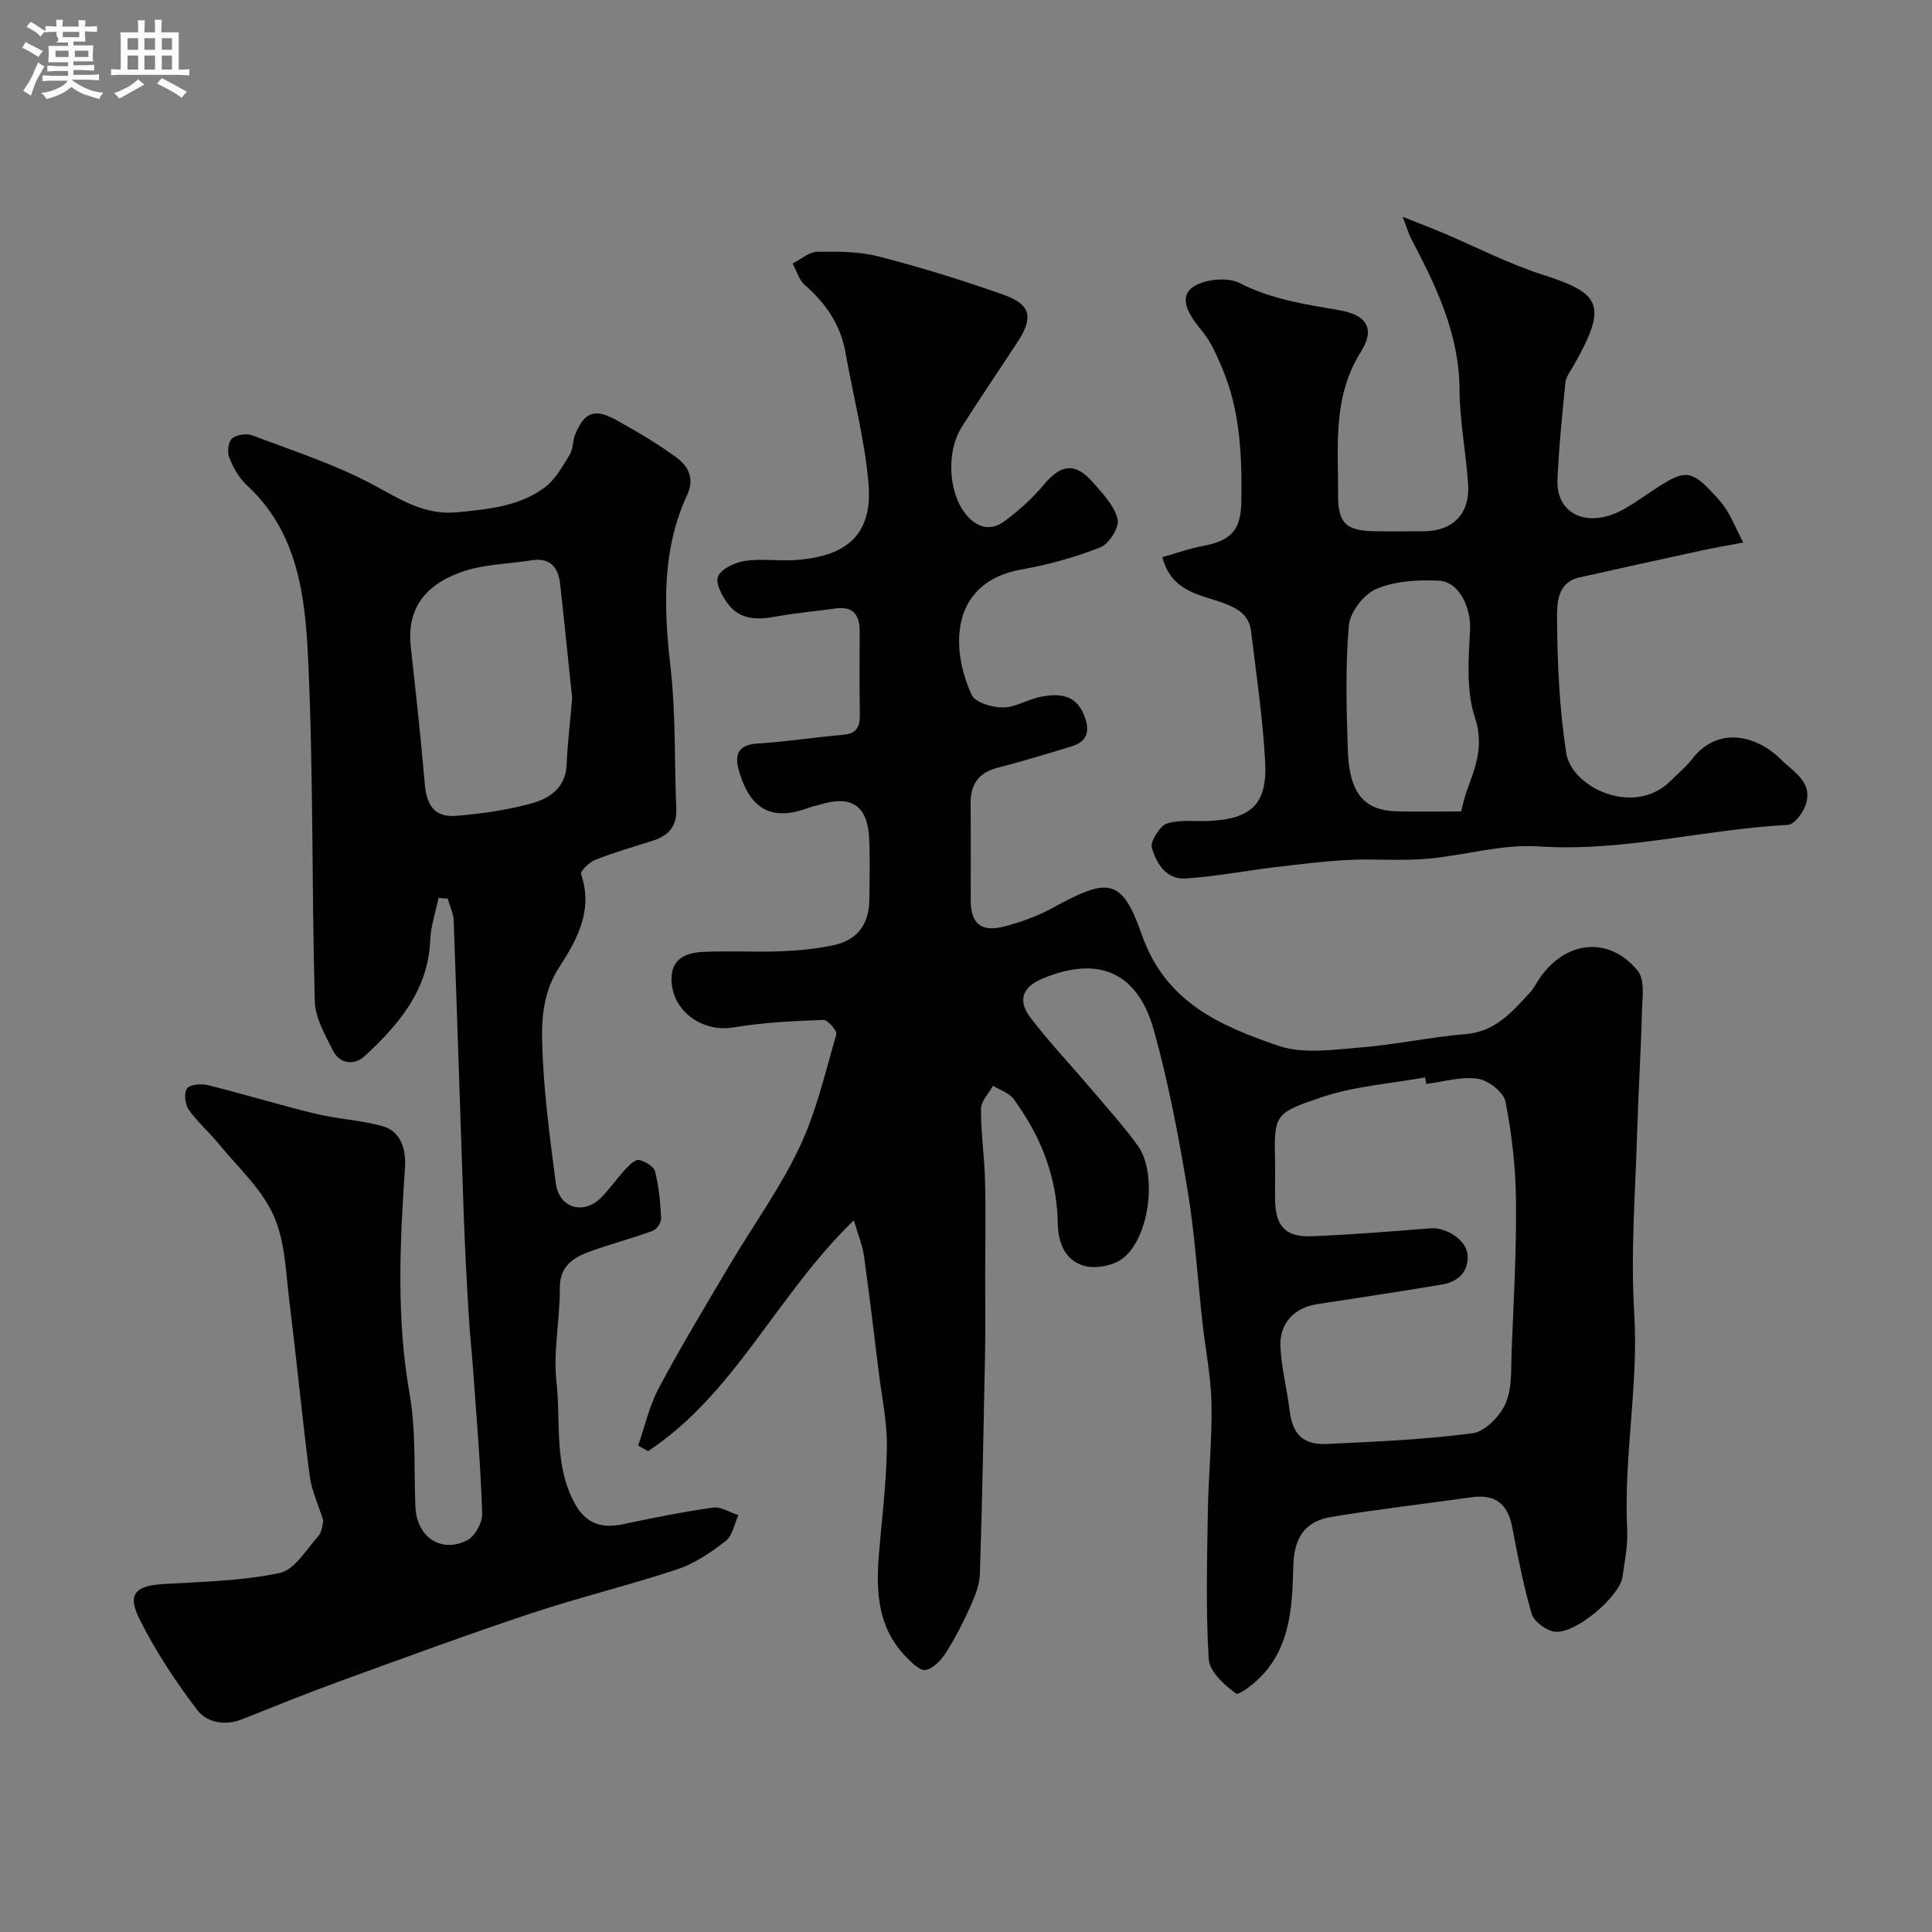 <svg enable-background="new 0 0 400 400" viewBox="0 0 400 400" xmlns="http://www.w3.org/2000/svg"><rect x="0" y="0" width="400" height="400" fill="#808080" stroke="none"/><path d="m6.8 9.5c.6.3 1.3.7 2.1 1.1-.4.4-.7.8-.9 1.2-.7-.4-1.3-.8-1.8-1.1s-1.1-.6-1.6-.8c.2-.4.5-.8.7-1.2.4.2.8.5 1.5.8zm.9 6.9c-.3.6-.5 1.1-.7 1.7s-.4 1.1-.6 1.7c-.6-.4-1.1-.7-1.6-1 .7-1 1.2-1.8 1.5-2.4.3-.5.6-1.1.8-1.7.3-.6.5-1.2.8-1.8.3.3.8.6 1.3.8-.7 1.3-1.2 2.2-1.5 2.7zm.1-11c.4.3 1 .7 1.7 1.1-.5.2-.8.6-1.1 1.1-.5-.6-1-1-1.4-1.2s-.9-.6-1.5-.8c.2-.4.5-.7.9-1.1.5.3.9.6 1.4.9zm10.5 13.1c1 .4 2 .6 3.1.7-.4.4-.7.8-.8 1.3-.9-.2-1.9-.6-3-.9-1-.4-2-.9-2.8-1.6-.5.4-1.1.9-1.9 1.3s-1.9.9-3.3 1.2c-.1-.3-.5-.8-1.1-1.3 1 0 2.1-.3 3.2-.8 1.2-.5 1.9-1 2.3-1.7h-3.2c-.4 0-1 0-2 .1v-1.2c1 0 1.7.1 2 .1h3.3v-1h-2.3c-.2 0-.9 0-2 .1v-1.2c1.2 0 1.9.1 2 .1h2.3v-.8h-4.1c0-.7.1-1.2.1-1.6 0-.5 0-1.1-.1-1.8h4.1v-.7h-2.5c1-.6.1-1.1.1-1.6v-.6h-.5c-.4 0-1 0-1.8.1v-1.3c1.2 0 1.9.1 2.1.1h.2c0-.3 0-.8-.1-1.4h1.4c0 .6-.1 1-.1 1.4h3.4c0-.4 0-.8-.1-1.3h1.5c0 .4-.1.9-.1 1.3.7 0 1.5 0 2.5-.1v1.2c-1 0-1.8-.1-2.5-.1v.6c0 .3 0 .8.1 1.5h-2.5v.8h4.1c0 .7-.1 1.3-.1 1.8s0 1 .1 1.5h-4.1v.8h1.4c.8 0 1.8 0 2.9-.1v1.2c-1 0-1.9-.1-2.8-.1h-1.5v1h3.2c.3 0 1 0 2.1-.1v1.2c-1.1 0-1.8-.1-2.1-.1h-3.4l-.1.1c1.4 1 2.4 1.5 3.4 1.9zm-4.1-6.7v-1.3h-2.7v1.3zm2.2-4.1v-1.1h-3.4v1.1zm1.9 4.1v-1.3h-2.8v1.3z" fill="#fcfafa"/><path d="m37 6.7v2.3 5.4c1 0 1.8 0 2.2-.1v1.3c-.6 0-1.5-.1-2.5-.1h-11.9c-.7 0-1.3 0-1.8.1v-1.3c.5 0 1.1.1 2 .1v-5.2c0-1 0-1.8-.1-2.5h3.7c0-1.3 0-2.1-.1-2.5h1.5c0 .4-.1 1.3-.1 2.5h2.2c0-1.2 0-2.1-.1-2.6h1.5c0 .4-.1 1.3-.1 2.6zm-12.3 13.7c-.3-.4-.7-.8-1.1-1.1 1.1-.4 2.1-.9 2.9-1.3.8-.5 1.5-1 2.1-1.6.4.4.9.8 1.3 1.1-2.5 1.4-4.2 2.4-5.2 2.9zm3.9-10.1v-2.4h-2.2v2.4zm0 4.1v-2.9h-2.2v2.9zm3.5-4.1v-2.4h-2.2v2.4zm0 4.1v-2.9h-2.2v2.9zm.4 2.9 1-1.1c.6.3 1.4.7 2.5 1.3s2 1.1 2.7 1.5c-.4.4-.8.8-1.1 1.3-.8-.8-2.5-1.7-5.1-3zm3.1-7v-2.4h-2.1v2.4zm0 4.1v-2.9h-2.1v2.9z" fill="#fcfafa"/><g fill="#010100"><path d="m176.78 252.65c-16.01 15.48-24.67 35.99-42.61 47.79-.68-.38-1.37-.77-2.05-1.15 1.4-4.01 2.33-8.27 4.31-11.97 4.59-8.6 9.63-16.96 14.6-25.35 4.82-8.14 10.44-15.88 14.47-24.38 3.5-7.37 5.36-15.54 7.65-23.44.21-.73-1.77-3.02-2.67-2.99-6.23.24-12.52.52-18.66 1.56-6.48 1.1-12.86-3.52-12.79-10.12.05-4.4 3.36-5.38 6.77-5.53 5.32-.24 10.67.09 15.99-.12 3.6-.14 7.23-.5 10.74-1.25 5.01-1.06 7.41-4.35 7.46-9.5.04-4.17.15-8.34-.03-12.5-.29-6.84-3.61-9.12-10.07-7.15-.78.24-1.59.37-2.34.65-7.66 2.88-12.19.53-14.55-7.59-1.04-3.59-.07-5.44 4.03-5.69 5.87-.35 11.71-1.29 17.57-1.79 2.93-.25 3.46-1.84 3.42-4.35-.1-5.66-.05-11.33-.03-17 .02-3.41-1.28-5.33-5.03-4.8-4.05.57-8.14.91-12.16 1.65-3.77.7-7.41.81-9.95-2.43-1.28-1.64-2.79-4.43-2.19-5.85.68-1.61 3.51-2.91 5.57-3.22 3.42-.52 6.99.06 10.47-.18 10.94-.77 16.04-5.51 15.1-16.03-.8-9.04-3.17-17.94-4.75-26.92-1.02-5.78-4.07-10.2-8.43-14-1.21-1.05-1.7-2.95-2.52-4.45 1.71-.85 3.4-2.39 5.12-2.42 4.25-.08 8.67-.07 12.74.98 8.75 2.26 17.44 4.93 25.95 7.97 5.55 1.99 6.05 4.69 2.78 9.7-3.83 5.87-7.79 11.65-11.54 17.57-3.53 5.56-2.63 14.61 1.33 18.72 2.44 2.54 5.06 2.64 7.5.83 2.97-2.2 5.81-4.74 8.16-7.58 3.48-4.2 6.49-4.64 10.1-.49 2.03 2.33 4.44 4.81 5.15 7.62.42 1.62-1.74 5.14-3.52 5.85-5.23 2.08-10.77 3.61-16.32 4.59-15.14 2.68-14.69 16.72-10.36 25.99.74 1.59 4.27 2.61 6.49 2.59 2.64-.03 5.22-1.74 7.92-2.24 3.52-.65 6.96-.53 8.72 3.55 1.3 3.03 1.24 5.59-2.39 6.72-5.11 1.59-10.24 3.11-15.41 4.46-4 1.04-5.62 3.51-5.57 7.51.08 6.66.01 13.33.03 20 .01 4.68 2.1 6.56 6.76 5.39 3.56-.9 7.12-2.2 10.33-3.96 11.34-6.21 14.19-6.24 18.33 5.61 4.93 14.09 16.31 18.89 28.25 23 5.1 1.75 11.29.82 16.93.37 7.32-.58 14.56-2.19 21.88-2.78 6.17-.5 9.59-4.6 13.28-8.57.77-.83 1.29-1.88 1.92-2.83 5.37-7.99 14.44-9.02 20.42-1.71 1.53 1.87.94 5.71.86 8.64-.19 7.96-.72 15.9-.95 23.86-.36 12.78-1.43 25.62-.64 38.33.93 15.06-2.23 29.87-1.46 44.86.17 3.24-.51 6.54-.97 9.79-.59 4.13-9.89 11.96-14.08 11.35-1.77-.26-4.25-2.09-4.72-3.7-1.74-5.9-2.88-11.98-4.05-18.03-.92-4.76-3.56-6.78-8.38-6.1-9.69 1.37-19.43 2.47-29.08 4.08-5.33.89-7.67 4.15-7.84 10.05-.21 7.73-.43 15.88-6 22.25-1.63 1.86-5.21 4.71-5.85 4.26-2.43-1.74-5.51-4.56-5.67-7.14-.62-10.13-.34-20.31-.18-30.48.12-7.46.9-14.92.76-22.36-.1-5.54-1.23-11.07-1.85-16.6-1.03-9.29-1.6-18.65-3.14-27.85-1.85-11.06-3.94-22.14-6.95-32.92-3.38-12.09-11.53-15.47-23.01-10.69-4.18 1.74-5.29 4.52-2.51 8.14 4 5.21 8.54 10.01 12.8 15.03 3.18 3.75 6.49 7.43 9.37 11.4 4.17 5.75 2.48 19.25-3.18 23.45-1.92 1.42-5.27 2.07-7.6 1.53-4.16-.96-5.69-4.76-5.75-8.76-.15-9.69-3.52-18.19-9.17-25.86-.93-1.27-2.81-1.84-4.25-2.73-.88 1.59-2.48 3.18-2.49 4.77-.03 4.93.71 9.86.84 14.8.17 6.53.04 13.07.03 19.6 0 5.5.08 11-.03 16.5-.29 15.12-.58 30.24-1.06 45.36-.07 2.18-.92 4.43-1.83 6.46-1.5 3.36-3.17 6.67-5.13 9.77-1 1.58-2.66 3.41-4.27 3.7-1.23.21-3.05-1.65-4.26-2.92-5.61-5.88-6.04-13.19-5.44-20.73.6-7.52 1.58-15.03 1.67-22.55.07-5.15-1.06-10.32-1.69-15.48-.98-7.96-1.92-15.93-3.03-23.87-.23-2.05-1.08-4.01-2.12-7.55zm118.5-28.23c-.07-.45-.15-.91-.22-1.36-7.21 1.32-14.71 1.81-21.58 4.16-9.33 3.19-9.74 3.42-9.5 12.84.07 2.83-.03 5.67.02 8.5.11 5.34 2.17 7.6 7.58 7.39 8.22-.32 16.42-1 24.62-1.64 3.23-.25 7.44 2.43 7.65 5.53.23 3.48-1.98 5.54-5.22 6.09-8.66 1.48-17.36 2.74-26.04 4.1-4.57.72-7.67 3.87-7.49 8.67.16 4.38 1.34 8.71 1.86 13.08.61 5.14 2.69 7.42 7.89 7.17 10.04-.47 20.12-.89 30.07-2.22 2.57-.34 5.65-3.55 6.8-6.18 1.38-3.14 1.1-7.08 1.24-10.68.42-10.43 1.02-20.87.91-31.3-.07-6.85-.85-13.76-2.17-20.48-.39-1.96-3.57-4.44-5.74-4.75-3.43-.5-7.1.63-10.68 1.08z"/><path d="m90.8 185.91c-.6 2.89-1.61 5.77-1.72 8.68-.41 10.43-6.56 17.57-13.61 24.1-1.98 1.83-5.06 1.72-6.5-1.12-1.65-3.27-3.71-6.82-3.8-10.3-.65-23.75-.26-47.54-1.4-71.27-.61-12.76-2.17-25.89-12.66-35.53-1.62-1.49-2.81-3.66-3.65-5.73-.45-1.12-.21-3.26.58-3.95.93-.81 3.01-1.11 4.21-.65 8.51 3.23 17.28 6.06 25.24 10.35 5.56 3 10.51 6.22 17.18 5.57 6.4-.62 12.82-1.21 18.11-5.14 2.19-1.63 3.66-4.34 5.15-6.75.73-1.18.61-2.86 1.15-4.2 1.9-4.65 4.02-5.49 8.5-3.01 4.27 2.37 8.51 4.85 12.43 7.73 2.41 1.77 3.88 4.29 2.27 7.75-5.31 11.49-4.85 23.48-3.45 35.75 1.1 9.68.78 19.51 1.19 29.28.15 3.54-1.57 5.51-4.74 6.54-4.02 1.3-8.09 2.46-12.01 3.99-1.25.49-3.18 2.38-2.97 2.99 2.59 7.46-.87 13.63-4.54 19.29-3.1 4.78-3.62 10.02-3.52 14.95.2 9.96 1.55 19.92 2.85 29.83.67 5.06 5.69 6.52 9.29 2.96 1.86-1.84 3.34-4.04 5.12-5.96.78-.84 2.02-2.06 2.79-1.9 1.27.27 3.07 1.34 3.34 2.4.79 3.14 1.09 6.44 1.25 9.7.04.85-.93 2.27-1.75 2.57-4.25 1.56-8.65 2.71-12.92 4.25-3.53 1.27-6.34 3.03-6.31 7.68.05 6.43-1.39 12.95-.69 19.27.93 8.49-.59 17.42 3.89 25.42 2.26 4.03 5.47 5.04 9.79 4.14 6.22-1.3 12.45-2.58 18.73-3.46 1.65-.23 3.5 1.01 5.26 1.57-.85 1.83-1.23 4.26-2.65 5.36-3.04 2.36-6.41 4.65-10.02 5.85-9.99 3.32-20.27 5.8-30.26 9.12-13.25 4.41-26.36 9.24-39.48 14.01-6.83 2.49-13.58 5.22-20.33 7.91-3.59 1.43-7.35.67-9.32-1.93-4.49-5.91-8.65-12.21-11.96-18.85-2.58-5.19-.79-6.87 5.03-7.22 8.04-.47 16.19-.63 24.01-2.28 3.1-.66 5.53-4.87 8.03-7.67.78-.87.8-2.43 1.02-3.15-1.02-3.24-2.43-6.2-2.83-9.29-1.55-11.86-2.67-23.78-4.16-35.66-.77-6.15-.86-12.74-3.3-18.22-2.49-5.56-7.44-10.04-11.42-14.91-1.98-2.43-4.41-4.51-6.19-7.06-.76-1.09-1-3.48-.31-4.36.68-.86 2.96-1.02 4.34-.68 7.39 1.84 14.68 4.08 22.08 5.88 4.57 1.11 9.35 1.35 13.88 2.56 4.2 1.12 5.05 5.18 4.81 8.68-1.08 15.66-1.79 31.22.96 46.87 1.34 7.59.87 15.5 1.19 23.26.27 6.26 5.21 9.73 10.71 6.99 1.61-.8 3.18-3.67 3.12-5.54-.3-9.54-1.11-19.07-1.79-28.6-.3-4.27-.77-8.53-1.02-12.8-.41-6.93-.77-13.86-1.02-20.8-.71-20.2-1.33-40.39-2.07-60.59-.06-1.52-.82-3.01-1.25-4.52-.61-.05-1.25-.1-1.88-.15zm27.66-41.39c-.73-6.95-1.56-15.28-2.49-23.6-.38-3.41-2.01-5.53-5.86-4.92-4.99.79-10.26.81-14.9 2.54-7.78 2.9-10.98 8.04-10.16 15.44 1.05 9.44 2.09 18.89 2.9 28.36.39 4.57 2.14 6.94 6.61 6.56 5.18-.43 10.4-1.18 15.4-2.54 3.81-1.03 7.17-3.23 7.36-8.1.16-4.09.67-8.17 1.14-13.74z"/><path d="m240.65 115.35c2.94-.82 5.63-1.8 8.4-2.31 5.87-1.09 7.87-3.31 7.96-9.22.14-9.4-.21-18.74-3.96-27.57-1.13-2.66-2.31-5.45-4.12-7.65-2.3-2.78-4.93-6.42-2.42-8.79 2.06-1.94 7.48-2.58 10.1-1.23 6.61 3.4 13.55 4.42 20.63 5.63 5.68.97 7.55 3.81 4.53 8.61-5.94 9.43-4.68 19.58-4.73 29.68-.03 5.85 1.66 7.4 7.59 7.49 3.33.05 6.66.01 10 .01 6.13 0 9.73-3.58 9.33-9.74-.43-6.54-1.75-13.05-1.78-19.58-.06-11.63-4.9-21.52-10.08-31.4-.44-.84-.69-1.77-1.69-4.39 3.63 1.44 6 2.34 8.33 3.32 6.84 2.9 13.5 6.36 20.55 8.63 12.06 3.88 13.77 6.14 6.44 18.97-.62 1.09-1.51 2.22-1.63 3.39-.67 6.7-1.35 13.4-1.64 20.12-.31 7.09 6.1 10.1 13.29 6.34 2.01-1.05 3.88-2.4 5.78-3.67 7.59-5.08 8.46-5.16 14.54 1.7 2.14 2.41 3.27 5.72 4.86 8.63-2.93.56-5.87 1.06-8.79 1.69-8.4 1.82-16.79 3.67-25.18 5.55-4.56 1.02-4.6 5.43-4.59 8.3.05 9.35.48 18.78 1.89 28 1.1 7.23 14.11 13.31 21.56 5.86 1.53-1.53 3.25-2.92 4.56-4.62 5.18-6.72 13.16-5.02 18.31.11 2.59 2.58 6.67 4.66 5.2 9.3-.54 1.71-2.39 4.21-3.74 4.28-17.24.87-34.09 5.64-51.6 4.45-7.66-.52-15.5 1.92-23.29 2.58-5.32.45-10.71-.05-16.06.22-5.09.26-10.16.9-15.22 1.5-6.16.74-12.29 1.92-18.47 2.34-3.99.27-6.04-3-7.02-6.31-.36-1.2.99-3.22 2.06-4.4.72-.8 2.31-1.02 3.55-1.13 1.98-.18 4 .03 5.99-.06 9.03-.4 12.34-3.47 11.84-12.42-.49-8.97-1.83-17.9-2.9-26.83-.4-3.32-2.63-4.74-5.73-5.88-4.83-1.76-10.79-2.31-12.65-9.5zm61.85 52.65c.46-1.68.71-2.96 1.15-4.17 1.79-4.94 3.67-9.36 1.72-15.26-1.84-5.55-1.33-12.05-1.01-18.09.24-4.53-2.15-10.05-6.49-10.26-4.31-.21-9.04.07-12.92 1.71-2.59 1.09-5.45 4.82-5.69 7.58-.73 8.58-.5 17.27-.2 25.9.31 8.89 3.39 12.42 10.23 12.57 4.32.1 8.64.02 13.21.02z"/></g></svg>